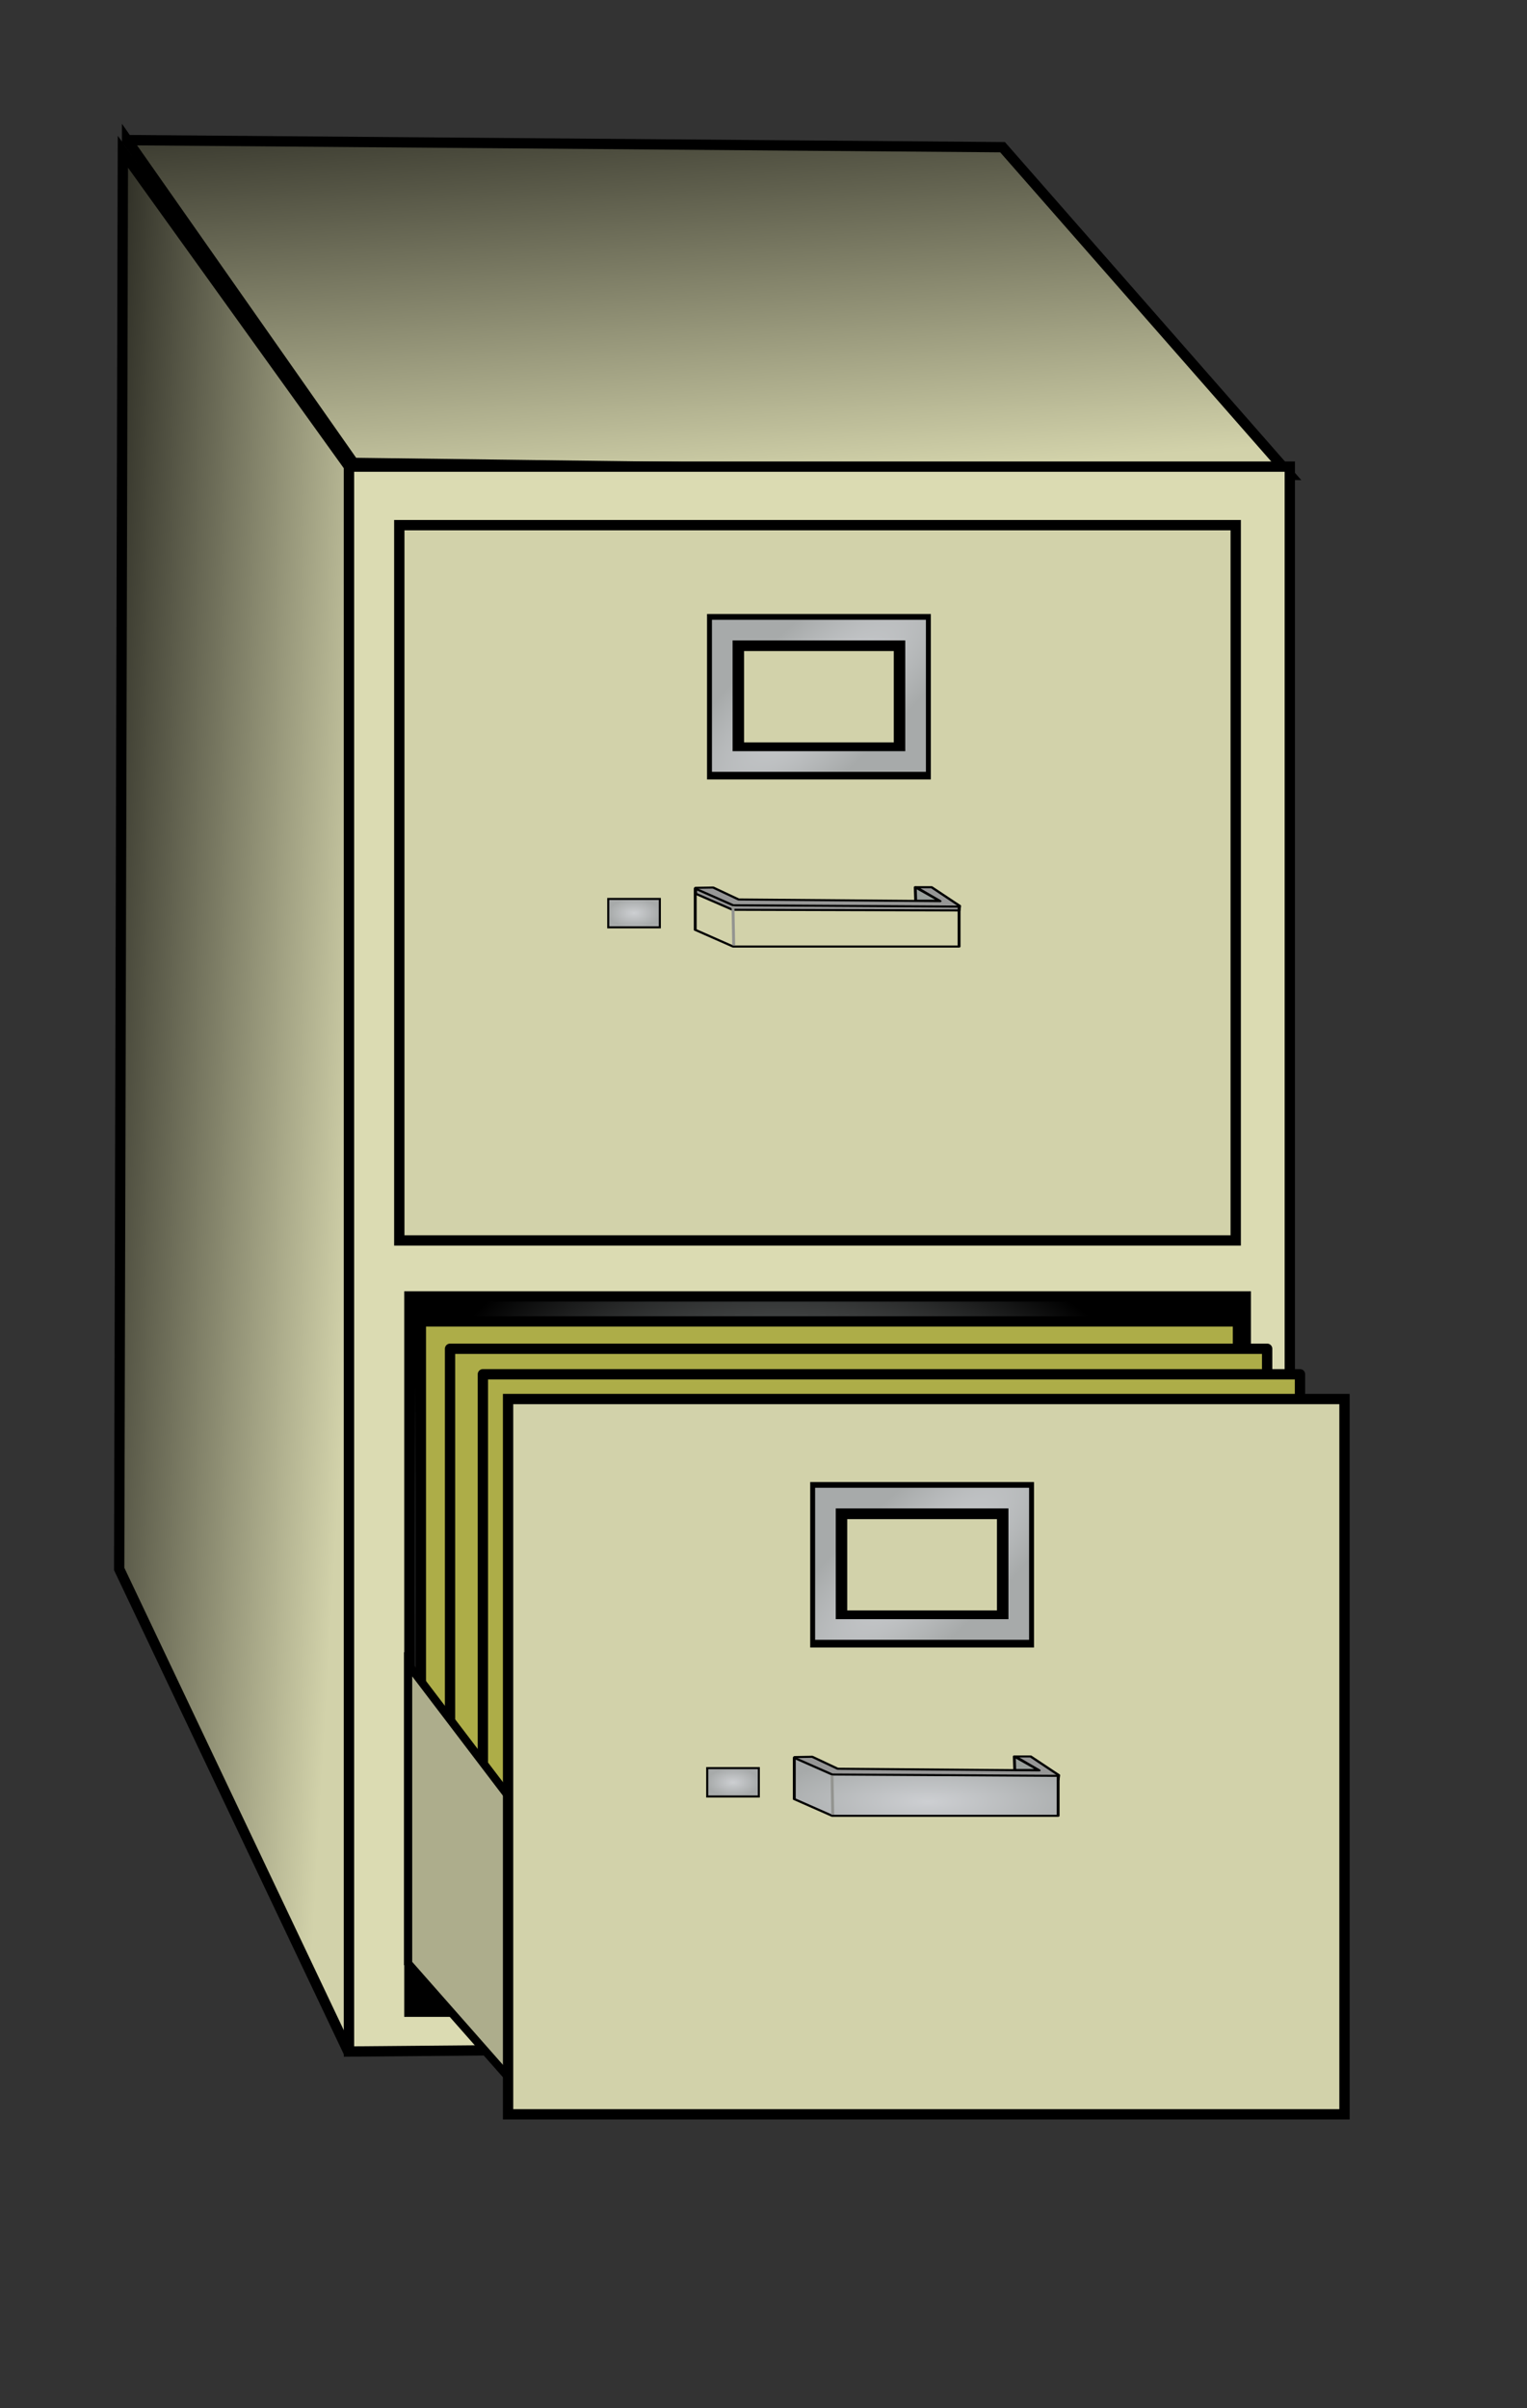 <?xml version="1.0"?>
<svg xmlns:rdf="http://www.w3.org/1999/02/22-rdf-syntax-ns#" xmlns="http://www.w3.org/2000/svg" xmlns:sodipodi="http://inkscape.sourceforge.net/DTD/sodipodi-0.dtd" xmlns:cc="http://web.resource.org/cc/" xmlns:xlink="http://www.w3.org/1999/xlink" xmlns:dc="http://purl.org/dc/elements/1.1/" xmlns:svg="http://www.w3.org/2000/svg" id="svg2" sodipodi:version="0.32" height="175pt" width="111pt" version="1.0" sodipodi:docname="file_cabinet.svg" sodipodi:docbase="/home/ehw">
  <rect width="100%" height="100%" fill="#333333" stroke="none"/>
  <defs id="defs5">
    <linearGradient id="linearGradient11009">
      <stop id="stop11011" stop-color="#cdcfd2" offset="0"/>
      <stop id="stop11013" stop-color="#a7aaaa" offset="1"/>
    </linearGradient>
    <linearGradient id="linearGradient2210">
      <stop id="stop2212" offset="0"/>
      <stop id="stop2214" stop-color="#d2d2aa" offset="1"/>
    </linearGradient>
    <linearGradient id="linearGradient3091" y2="308.83" xlink:href="#linearGradient2210" gradientUnits="userSpaceOnUse" x2="136.4" gradientTransform="matrix(2.418 0 0 2.756 -294.74 -745.3)" y1="307.84" x1="121.35"/>
    <linearGradient id="linearGradient3972" y2="287.59" xlink:href="#linearGradient2210" gradientUnits="userSpaceOnUse" x2="149.06" gradientTransform="matrix(2.418 0 0 2.756 -294.74 -745.3)" y1="268.7" x1="147.89"/>
    <radialGradient id="radialGradient11017" xlink:href="#linearGradient11009" gradientUnits="userSpaceOnUse" cy="367.18" cx="190.03" gradientTransform="matrix(.463 .498 -1.617 1.501 595.32 -494.2)" r="10.369"/>
    <radialGradient id="radialGradient13650" xlink:href="#linearGradient11009" gradientUnits="userSpaceOnUse" cy="367.18" cx="190.03" gradientTransform="matrix(.463 .498 -1.617 1.501 585.32 -578.3)" r="10.369"/>
    <radialGradient id="radialGradient15406" xlink:href="#linearGradient11009" gradientUnits="userSpaceOnUse" cy="384.99" cx="179" gradientTransform="matrix(1 0 0 .55 -107.95 -39.054)" r="2.5"/>
    <radialGradient id="radialGradient21597" xlink:href="#linearGradient11009" gradientUnits="userSpaceOnUse" cy="397.76" cx="194.81" gradientTransform="matrix(1.229 .001 -0 .473 -44.806 199.43)" r="9.312"/>
    <radialGradient id="radialGradient21611" xlink:href="#linearGradient11009" gradientUnits="userSpaceOnUse" cy="384.99" cx="179" gradientTransform="matrix(1 0 0 .55 -117.55 -123.27)" r="2.5"/>
    <radialGradient id="radialGradient22498" gradientUnits="userSpaceOnUse" cy="381.67" cx="193.75" gradientTransform="matrix(.602 -.81 .932 .693 -392.13 52.67)" r="41.034">
      <stop id="stop22502" stop-color="#f7ffff" offset="0"/>
      <stop id="stop22504" offset="1"/>
    </radialGradient>
  </defs>
  <sodipodi:namedview id="base" bordercolor="#666666" borderopacity="1.0" showguides="true" pagecolor="#ffffff"/>
  <path id="path1328" d="m33.824 45.21v153.72l-22.274-46.92 0.36-137.31 21.914 30.51z" fill-rule="evenodd" sodipodi:nodetypes="ccccc" stroke="#000" fill="url(#linearGradient3091)"/>
  <path id="path1330" d="m12.317 13.576l84.853 0.685 27.84 31.743-90.754-1.152-21.939-31.276z" fill-rule="evenodd" sodipodi:nodetypes="ccccc" stroke="#000" fill="url(#linearGradient3972)"/>
  <path id="path1335" d="m33.824 45.21h91.186v152.76l-91.186 0.8v-153.56z" fill-rule="evenodd" sodipodi:nodetypes="ccccc" stroke="#000" fill="#dbdbb2"/>
  <rect id="rect21617" fill-rule="evenodd" height="69.301" width="81.067" stroke="#000" y="125.61" x="39.678" fill="url(#radialGradient22498)"/>
  <rect id="rect24256" stroke-linejoin="round" fill-rule="evenodd" height="53.033" width="79.196" stroke="#000" stroke-linecap="round" y="128.03" x="40.791" fill="#adad48"/>
  <rect id="rect25131" stroke-linejoin="round" fill-rule="evenodd" height="53.033" width="79.196" stroke="#000" stroke-linecap="round" y="130.68" x="43.619" fill="#adad48"/>
  <rect id="rect25133" stroke-linejoin="round" fill-rule="evenodd" height="53.033" width="79.196" stroke="#000" stroke-linecap="round" y="133.15" x="46.801" fill="#adad48"/>
  <path id="path23379" d="m51.22 203.47l-11.667-13.24v-28.99l13.789 18.13-2.122 24.1z" fill-rule="evenodd" sodipodi:nodetypes="ccccc" stroke="#000" stroke-width=".796px" fill="#adad8c"/>
  <rect id="rect3974" fill-rule="evenodd" height="69.301" width="81.067" stroke="#000" y="135.55" x="49.244" fill="#d2d2aa"/>
  <rect id="rect4851" fill-rule="evenodd" height="69.301" width="81.067" stroke="#000" y="50.882" x="38.701" fill="#d2d2aa"/>
  <rect id="rect11892" height="12.439" width="18.101" stroke="#000" y="145.39" x="80.322" stroke-width="3.592" fill="none"/>
  <rect id="rect10134" height="12.728" width="18.738" stroke="url(#radialGradient11017)" y="145.15" x="80.003" stroke-width="2" fill="none"/>
  <rect id="rect13646" height="12.439" width="18.101" stroke="#000" y="61.285" x="70.322" stroke-width="3.592" fill="none"/>
  <rect id="rect13648" height="12.728" width="18.738" stroke="url(#radialGradient13650)" y="61.053" x="70.003" stroke-width="2" fill="none"/>
  <rect id="rect14525" fill-rule="evenodd" height="2.75" width="5" stroke="#000" y="171.31" x="68.545" stroke-width=".2" fill="url(#radialGradient15406)"/>
  <g id="g21591" stroke-width=".2" transform="matrix(1.402 0 0 1 -182.92 -213.18)">
    <path id="path17220" stroke-linejoin="round" d="m185.41 383.42c0.09 0 1.21-0.03 1.21-0.03l1.76 1.16 13.93 0.16-1.65-1.35h1.06l1.94 1.81-0.04 0.44-15.65-0.06-2.56-1.56v-0.57z" fill-rule="evenodd" sodipodi:nodetypes="ccccccccccc" stroke="#000" stroke-linecap="round" fill="#969696"/>
    <path id="path16337" stroke-linejoin="round" d="m185.38 383.49l2.62 1.62 15.62 0.13v3.87h-15.62l-2.62-1.62v-4z" fill-rule="evenodd" sodipodi:nodetypes="ccccccc" stroke="#000" stroke-linecap="round" stroke-miterlimit="6.3" fill="url(#radialGradient21597)"/>
    <path id="path18968" stroke-linejoin="round" d="m200.59 383.36l0.03 1.31h1.63l-1.66-1.31z" fill-rule="evenodd" stroke="#000" fill="#9aa09c"/>
    <path id="path19843" d="m187.99 385.2l0.05 3.8" sodipodi:nodetypes="cc" stroke="#939490" fill="none"/>
  </g>
  <rect id="rect21599" fill-rule="evenodd" height="2.75" width="5" stroke="#000" y="87.098" x="58.952" stroke-width=".2" fill="url(#radialGradient21611)"/>
  <g id="g21601" stroke-width=".2" transform="matrix(1.402 0 0 1 -192.52 -297.4)">
    <path id="path21603" stroke-linejoin="round" d="m185.41 383.42c0.09 0 1.21-0.03 1.21-0.03l1.76 1.16 13.93 0.16-1.65-1.35h1.06l1.94 1.81-0.04 0.44-15.65-0.06-2.56-1.56v-0.57z" fill-rule="evenodd" sodipodi:nodetypes="ccccccccccc" stroke="#000" stroke-linecap="round" fill="#969696"/>
    <path id="path21605" stroke-linejoin="round" d="m185.38 383.49l2.62 1.62 15.62 0.13v3.87h-15.62l-2.62-1.62v-4z" fill-rule="evenodd" sodipodi:nodetypes="ccccccc" stroke="#000" stroke-linecap="round" stroke-miterlimit="6.3" fill="url(#radialGradient21597)"/>
    <path id="path21607" stroke-linejoin="round" d="m200.59 383.36l0.03 1.31h1.63l-1.66-1.31z" fill-rule="evenodd" stroke="#000" fill="#9aa09c"/>
    <path id="path21609" d="m187.99 385.2l0.05 3.8" sodipodi:nodetypes="cc" stroke="#939490" fill="none"/>
  </g>
</svg>

